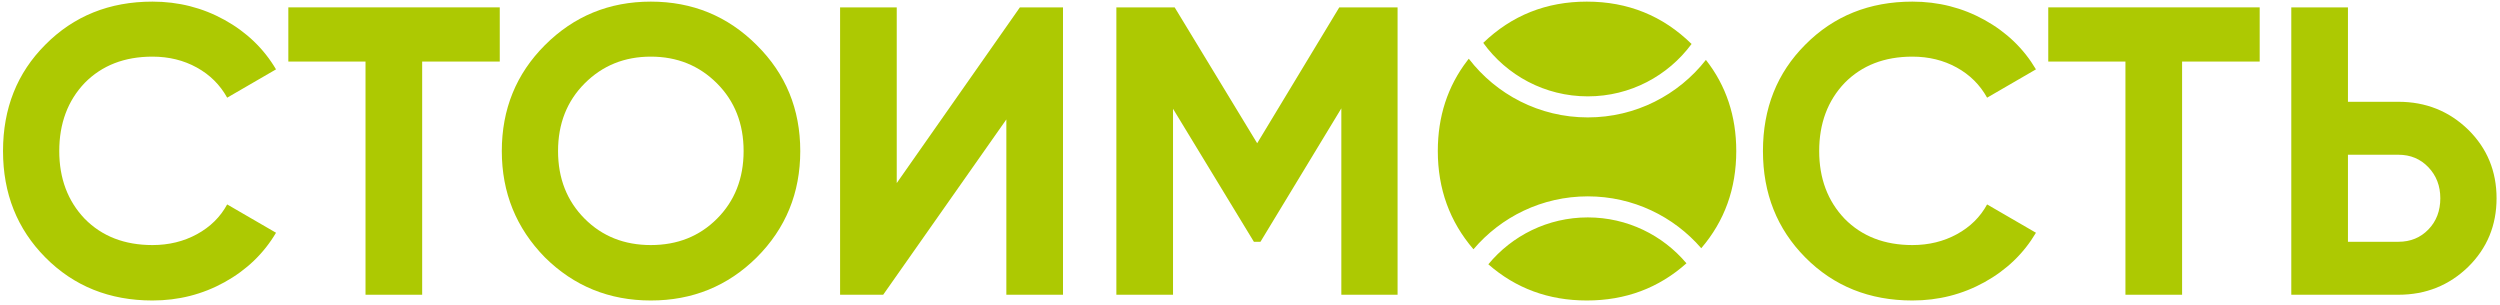 <?xml version="1.0" encoding="UTF-8"?> <svg xmlns="http://www.w3.org/2000/svg" xmlns:xlink="http://www.w3.org/1999/xlink" width="475px" height="58px" viewBox="0 0 475 58"> <title>СТОИМОСТЬ</title> <g id="Page-1" stroke="none" stroke-width="1" fill="none" fill-rule="evenodd"> <g id="СТОИМОСТЬ" transform="translate(0.574, 0.308)" fill="#ADC902" fill-rule="nonzero"> <path d="M28.392,56.784 C20.228,56.784 13.442,54.054 8.034,48.594 C2.678,43.186 0,36.452 0,28.392 C0,20.28 2.678,13.546 8.034,8.19 C13.442,2.73 20.228,0 28.392,0 C33.332,0 37.895,1.157 42.081,3.471 C46.267,5.785 49.53,8.918 51.87,12.87 L42.588,18.252 C41.236,15.808 39.312,13.897 36.816,12.519 C34.32,11.141 31.512,10.452 28.392,10.452 C23.088,10.452 18.798,12.116 15.522,15.444 C12.298,18.824 10.686,23.14 10.686,28.392 C10.686,33.592 12.298,37.882 15.522,41.262 C18.798,44.59 23.088,46.254 28.392,46.254 C31.512,46.254 34.333,45.565 36.855,44.187 C39.377,42.809 41.288,40.924 42.588,38.532 L51.87,43.914 C49.53,47.866 46.267,50.999 42.081,53.313 C37.895,55.627 33.332,56.784 28.392,56.784 Z" id="Path"></path> <polygon id="Path" points="54.21 1.092 94.38 1.092 94.38 11.388 79.638 11.388 79.638 55.692 68.874 55.692 68.874 11.388 54.21 11.388"></polygon> <path d="M143.208,48.594 C137.696,54.054 130.988,56.784 123.084,56.784 C115.18,56.784 108.472,54.054 102.96,48.594 C97.5,43.03 94.77,36.296 94.77,28.392 C94.77,20.436 97.5,13.728 102.96,8.268 C108.472,2.756 115.18,0 123.084,0 C130.988,0 137.696,2.756 143.208,8.268 C148.72,13.728 151.476,20.436 151.476,28.392 C151.476,36.348 148.72,43.082 143.208,48.594 Z M110.526,41.262 C113.854,44.59 118.04,46.254 123.084,46.254 C128.128,46.254 132.314,44.59 135.642,41.262 C139.022,37.882 140.712,33.592 140.712,28.392 C140.712,23.192 139.022,18.902 135.642,15.522 C132.262,12.142 128.076,10.452 123.084,10.452 C118.092,10.452 113.906,12.142 110.526,15.522 C107.146,18.902 105.456,23.192 105.456,28.392 C105.456,33.592 107.146,37.882 110.526,41.262 Z" id="Shape"></path> <polygon id="Path" points="201.396 55.692 190.632 55.692 190.632 22.386 167.232 55.692 159.042 55.692 159.042 1.092 169.806 1.092 169.806 34.476 193.206 1.092 201.396 1.092"></polygon> <polygon id="Path" points="253.89 1.092 264.966 1.092 264.966 55.692 254.28 55.692 254.28 20.28 238.914 45.63 237.666 45.63 222.3 20.358 222.3 55.692 211.536 55.692 211.536 1.092 222.612 1.092 238.29 26.91"></polygon> <path d="M301.11,41 C308.629,41 315.357,44.387 319.851,49.719 C314.574,54.429 308.265,56.784 300.924,56.784 C293.682,56.784 287.445,54.492 282.211,49.909 C286.705,44.467 293.502,41 301.11,41 Z M278.497,10.849 C283.707,17.63 291.898,22 301.11,22 C310.22,22 318.332,17.726 323.549,11.073 C327.394,15.975 329.316,21.749 329.316,28.392 C329.316,35.529 327.098,41.682 322.663,46.853 C317.437,40.817 309.719,37 301.11,37 C292.405,37 284.612,40.903 279.384,47.054 C274.868,41.802 272.61,35.581 272.61,28.392 C272.61,21.82 274.473,16.099 278.199,11.23 Z M300.924,0 C308.722,0 315.355,2.682 320.825,8.047 C316.363,14.085 309.194,18 301.11,18 C292.933,18 285.691,13.994 281.241,7.837 C286.669,2.612 293.23,0 300.924,0 Z" id="Shape"></path> <path d="M362.778,56.784 C354.614,56.784 347.828,54.054 342.42,48.594 C337.064,43.186 334.386,36.452 334.386,28.392 C334.386,20.28 337.064,13.546 342.42,8.19 C347.828,2.73 354.614,0 362.778,0 C367.718,0 372.281,1.157 376.467,3.471 C380.653,5.785 383.916,8.918 386.256,12.87 L376.974,18.252 C375.622,15.808 373.698,13.897 371.202,12.519 C368.706,11.141 365.898,10.452 362.778,10.452 C357.474,10.452 353.184,12.116 349.908,15.444 C346.684,18.824 345.072,23.14 345.072,28.392 C345.072,33.592 346.684,37.882 349.908,41.262 C353.184,44.59 357.474,46.254 362.778,46.254 C365.898,46.254 368.719,45.565 371.241,44.187 C373.763,42.809 375.674,40.924 376.974,38.532 L386.256,43.914 C383.916,47.866 380.653,50.999 376.467,53.313 C372.281,55.627 367.718,56.784 362.778,56.784 Z" id="Path"></path> <polygon id="Path" points="388.596 1.092 428.766 1.092 428.766 11.388 414.024 11.388 414.024 55.692 403.26 55.692 403.26 11.388 388.596 11.388"></polygon> <path d="M445.536,19.032 L455.13,19.032 C460.33,19.032 464.75,20.8 468.39,24.336 C471.978,27.872 473.772,32.214 473.772,37.362 C473.772,42.51 471.978,46.852 468.39,50.388 C464.75,53.924 460.33,55.692 455.13,55.692 L434.772,55.692 L434.772,1.092 L445.536,1.092 L445.536,19.032 Z M445.536,45.63 L455.13,45.63 C457.418,45.63 459.316,44.85 460.824,43.29 C462.332,41.73 463.086,39.754 463.086,37.362 C463.086,35.022 462.332,33.059 460.824,31.473 C459.316,29.887 457.418,29.094 455.13,29.094 L445.536,29.094 L445.536,45.63 Z" id="Shape"></path> </g> </g> </svg> 